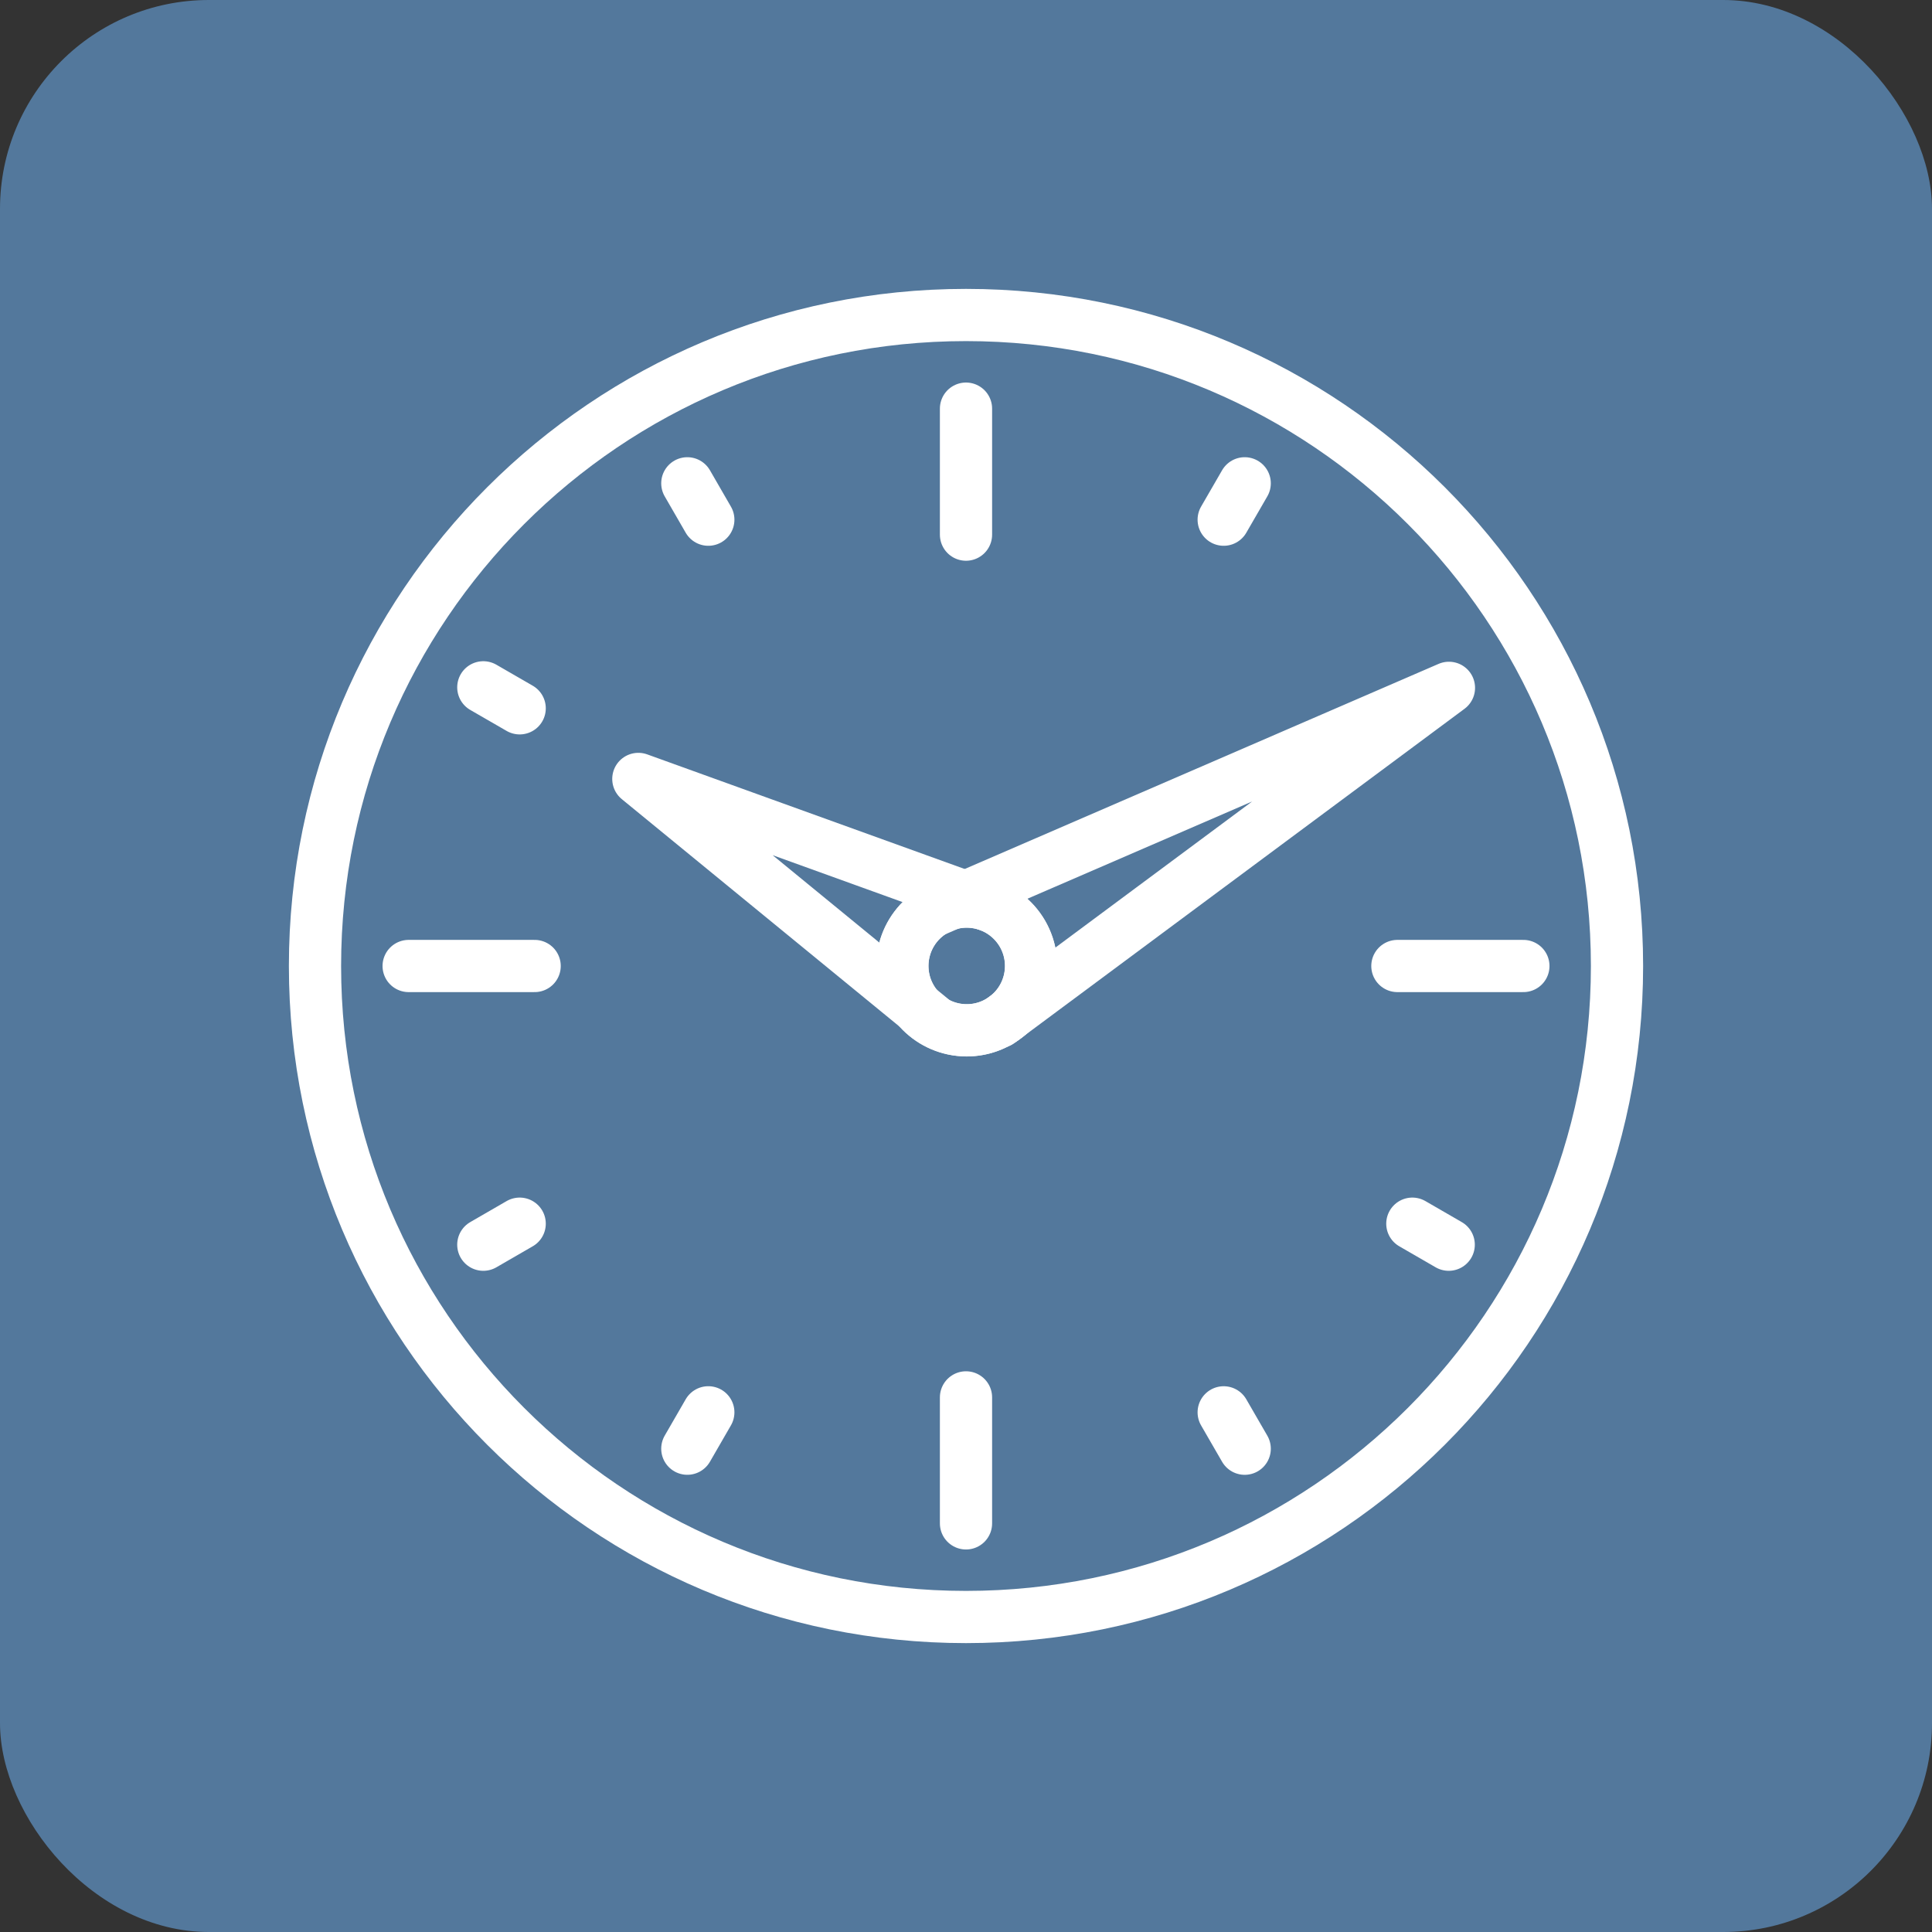 <svg xmlns="http://www.w3.org/2000/svg" width="74" height="74" viewBox="0 0 74 74">
    <rect x="0" y="0" width="74" height="74" fill="#333333" stroke="none"/>
    <g fill="none" fill-rule="evenodd">
        <g>
            <g>
                <g>
                    <g>
                        <g transform="translate(-108, -2536) translate(0, 2163) translate(55, 0) translate(53, 48) translate(0, 325)">
                            <rect width="74" height="74" fill="#53789C" rx="8"/>
                            <g stroke="#FFF" stroke-width="2">
                                <path d="M49.87 24.935c0 13.771-11.164 24.935-24.935 24.935C11.165 49.87 0 38.706 0 24.935 0 11.165 11.164 0 24.935 0 38.706 0 49.87 11.164 49.87 24.935z" transform="translate(12.065, 12.065)"/>
                                <path stroke-linecap="round" stroke-linejoin="round" d="M46.284 24.935L41.458 24.935M8.413 24.935L3.587 24.935M24.935 46.284L24.935 41.458M24.935 8.413L24.935 3.587M26.115 22.727L12.385 17.77 23.651 26.997" transform="translate(12.065, 12.065)"/>
                                <path stroke-linecap="round" stroke-linejoin="round" d="M27.426 24.935c0 1.362-1.103 2.465-2.465 2.465-1.362 0-2.465-1.103-2.465-2.465 0-1.361 1.103-2.465 2.465-2.465 1.362 0 2.465 1.104 2.465 2.465z" transform="translate(12.065, 12.065)"/>
                                <path stroke-linecap="round" stroke-linejoin="round" d="M26.197 27.066c-1.18.681-2.687.277-3.368-.903-.68-1.179-.276-2.686.903-3.367 1.178-.68 2.686-.277 3.368.902.68 1.18.276 2.687-.903 3.368z" transform="translate(12.065, 12.065)"/>
                                <path stroke-linecap="round" stroke-linejoin="round" d="M26.203 27.076L43.433 14.281 23.738 22.806M35.61 43.424L34.805 42.031M15.065 7.84L14.261 6.447M43.424 35.61L42.031 34.805M7.84 15.065L6.447 14.261M7.84 34.805L6.447 35.61M35.61 6.447L34.805 7.84M15.065 42.03L14.261 43.423" transform="translate(12.065, 12.065)"/>
                            </g>
                        </g>
                    </g>
                </g>
            </g>
        </g>
    </g>
</svg>

